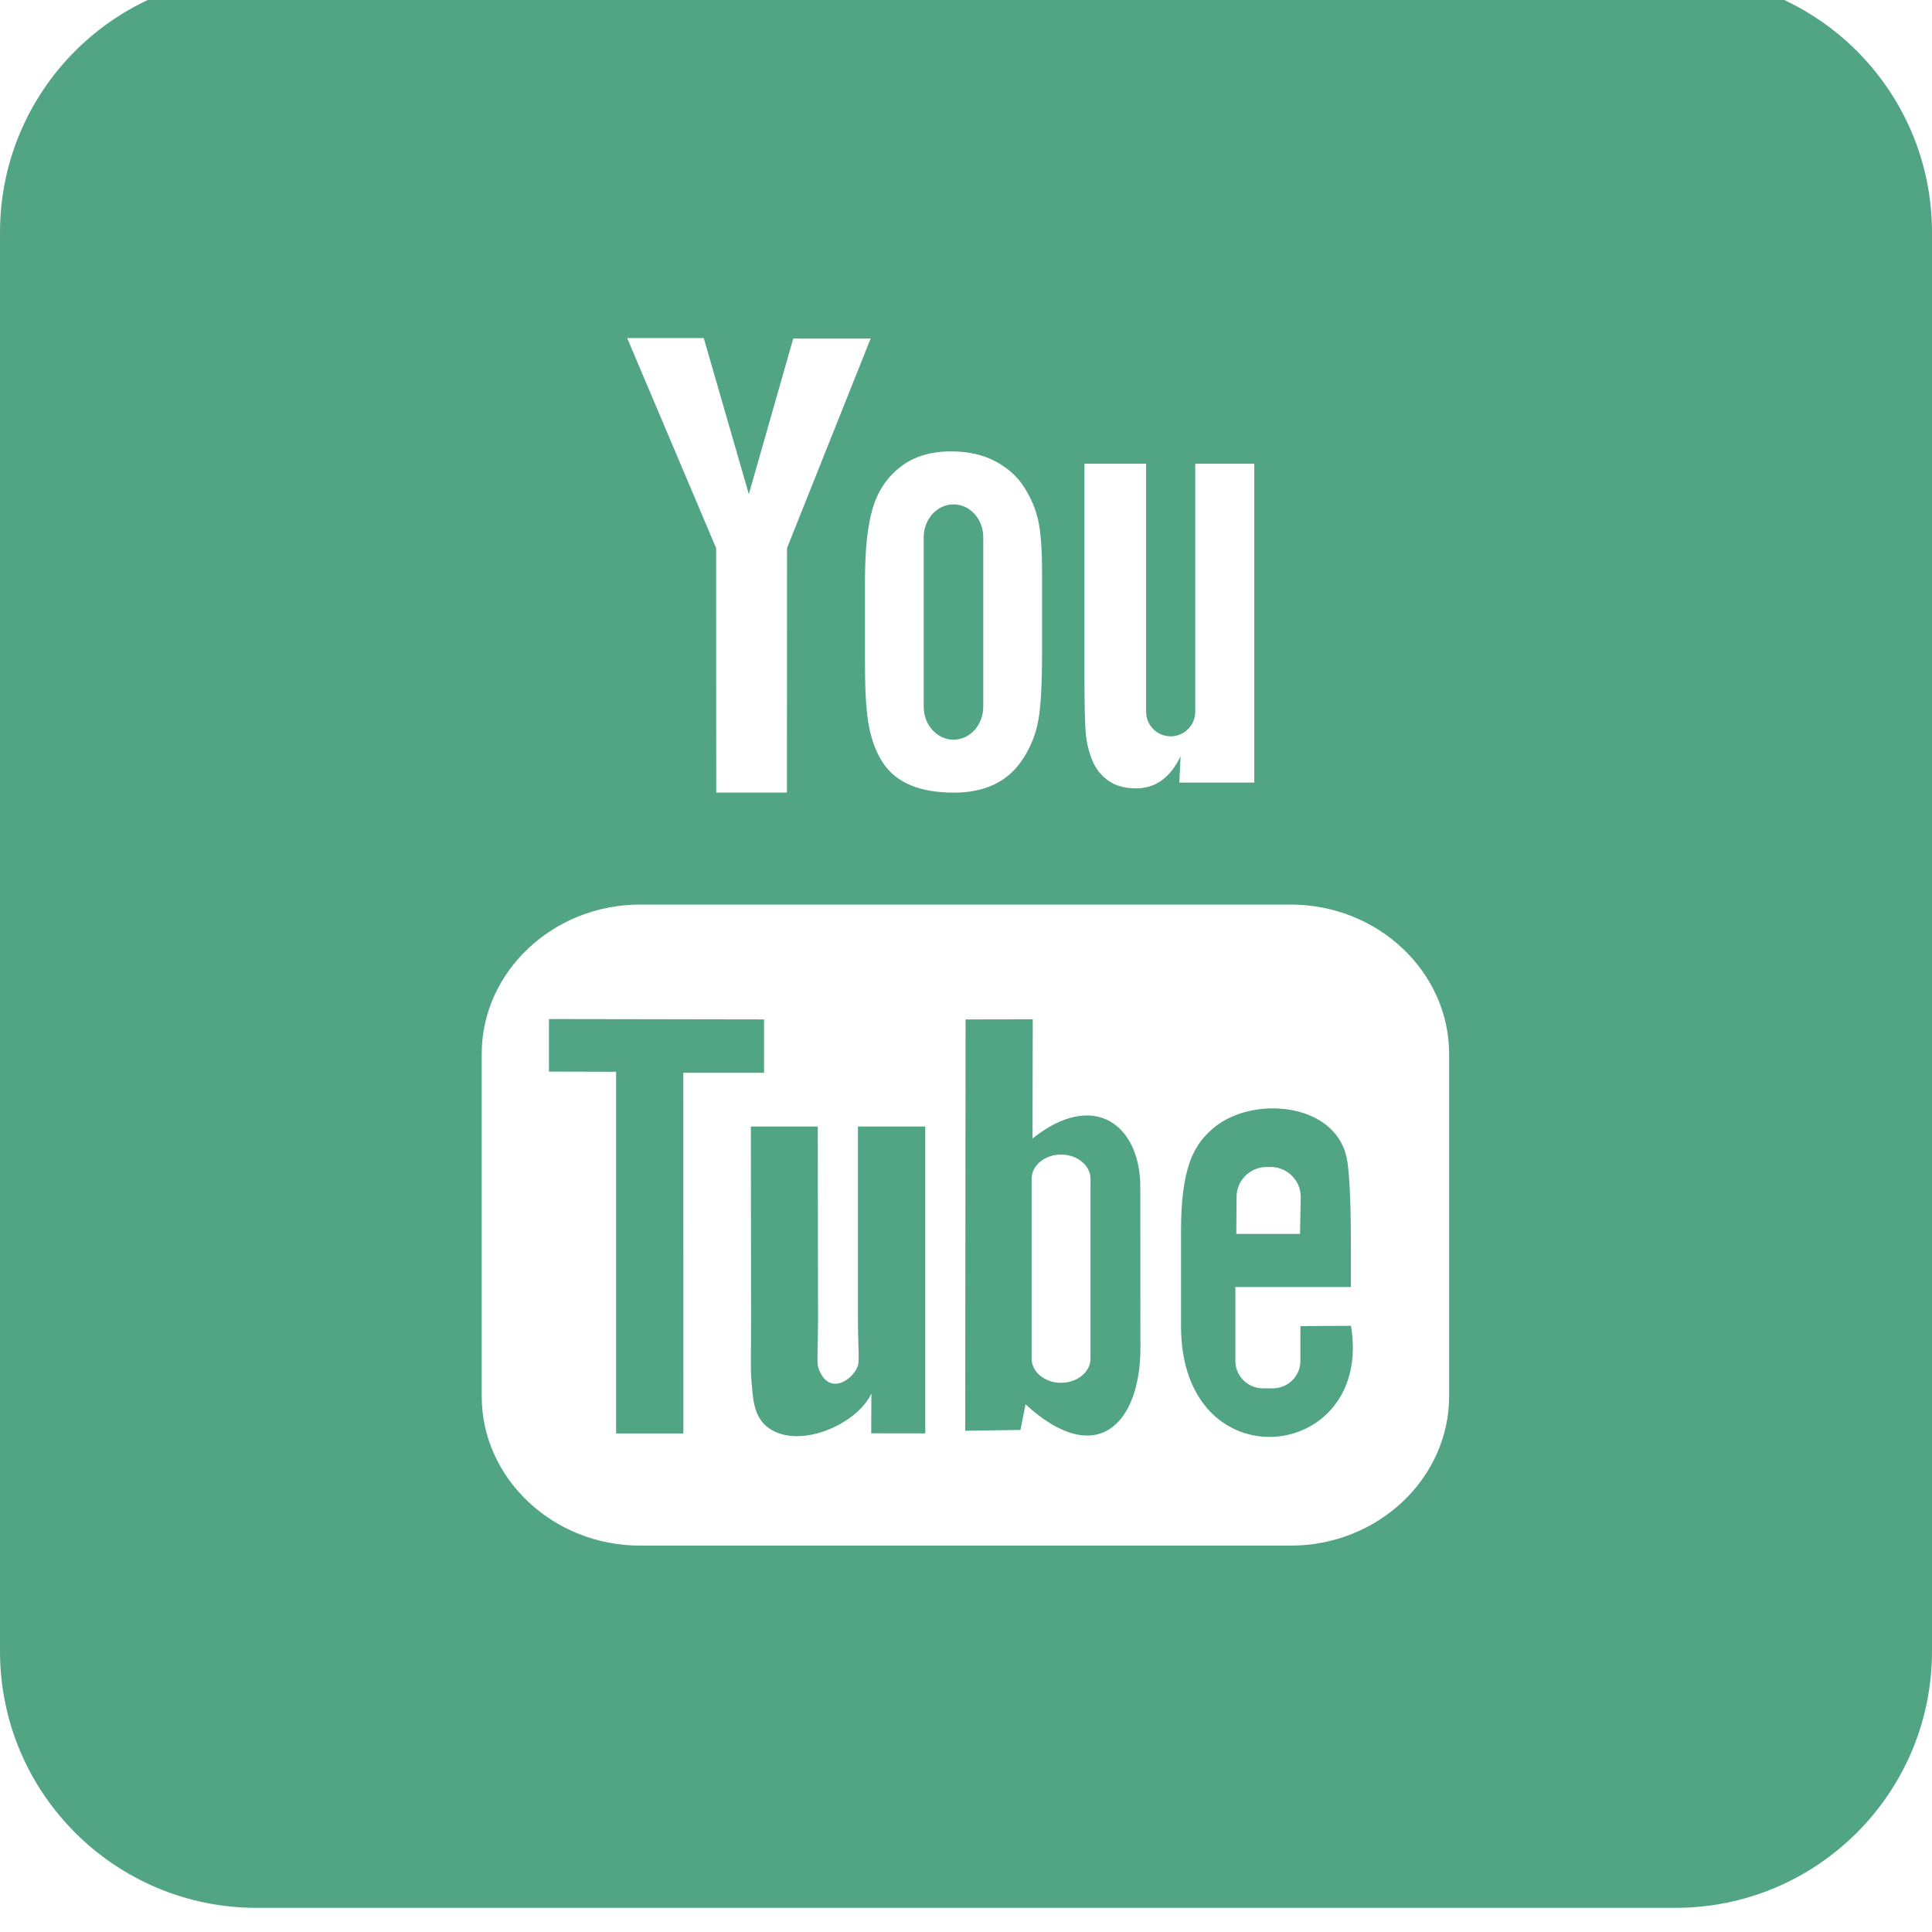 <svg class="mk-svg-icon" data-name="mk-jupiter-icon-square-youtube" data-cacheid="icon-6558ce4153e46" style=" height:32px; width: 32px; " xmlns="http://www.w3.org/2000/svg" viewBox="0 0 512 512"><path d="M227.369 349.573c0 7.385.448 11.076-.017 12.377-1.446 3.965-7.964 8.156-10.513.43-.427-1.353-.049-5.44-.049-12.447l-.07-51.394h-17.734l.053 50.578c.022 7.752-.172 13.537.061 16.164.44 4.644.286 10.049 4.584 13.133 8.026 5.793 23.391-.861 27.24-9.123l-.04 10.547 14.319.019v-81.318h-17.835v51.035zm46.259-47.854l.062-31.592-17.809.035-.089 109.006 14.645-.219 1.335-6.785c18.715 17.166 30.485 5.404 30.458-15.174l-.035-42.49c-.017-16.183-12.129-25.887-28.567-12.781zm15.364 58.35c0 3.524-3.515 6.39-7.805 6.39s-7.797-2.867-7.797-6.39v-47.695c0-3.526 3.507-6.408 7.797-6.408 4.289 0 7.805 2.883 7.805 6.408v47.695zm155.008-366.469h-376c-37.555 0-68 30.445-68 68v376c0 37.555 30.445 68 68 68h376c37.555 0 68-30.445 68-68v-376c0-37.555-30.445-68-68-68zm-156.606 129.297h16.34v65.764c0 3.564 2.935 6.473 6.505 6.473 3.586 0 6.512-2.909 6.512-6.473v-65.764h15.649v84.5h-19.866l.334-6.997c-1.354 2.843-3.024 4.97-5.001 6.399-1.988 1.433-4.255 2.127-6.83 2.127-2.928 0-5.381-.681-7.297-2.026-1.933-1.366-3.366-3.178-4.29-5.419-.915-2.259-1.476-4.601-1.705-7.036-.219-2.457-.351-7.296-.351-14.556v-56.991zm-48.83.883c3.511-2.769 8.003-4.158 13.471-4.158 4.592 0 8.539.901 11.826 2.673 3.305 1.771 5.854 4.083 7.631 6.931 1.801 2.856 3.022 5.793 3.673 8.799.66 3.046.994 7.643.994 13.836v21.369c0 7.84-.317 13.606-.923 17.267-.599 3.67-1.908 7.072-3.912 10.272-1.988 3.155-4.544 5.52-7.647 7.029-3.137 1.515-6.733 2.258-10.786 2.258-4.531 0-8.341-.619-11.488-1.934-3.156-1.291-5.59-3.26-7.331-5.857-1.754-2.594-2.985-5.772-3.727-9.468-.756-3.701-1.113-9.261-1.113-16.666v-22.371c0-8.113.685-14.447 2.026-19.012 1.345-4.55 3.78-8.21 7.305-10.966zm-52.06-34.18l11.946 41.353 11.77-41.239h20.512l-22.16 55.523-.023 64.81h-18.736l-.031-64.788-23.566-55.659h20.287zm197.528 280.428c0 21.764-18.882 39.572-41.947 39.572h-172.476c-23.078 0-41.951-17.808-41.951-39.572v-90.733c0-21.755 18.873-39.573 41.951-39.573h172.476c23.065 0 41.947 17.819 41.947 39.573v90.733zm-131.334-174.005c4.343 0 7.876-3.912 7.876-8.698v-44.983c0-4.778-3.532-8.684-7.876-8.684-4.338 0-7.903 3.906-7.903 8.684v44.984c0 4.786 3.565 8.698 7.903 8.698zm-50.218 88.284v-14.152l-56.999-.098v13.924l17.791.053v95.84h17.835l-.013-95.567h21.386zm142.172 67.119l-.034 1.803v7.453c0 4-3.297 7.244-7.298 7.244h-2.619c-4.015 0-7.313-3.244-7.313-7.244v-19.61h30.617v-11.515c0-8.42-.229-16.832-.924-21.651-2.188-15.224-23.549-17.64-34.353-9.853-3.384 2.435-5.978 5.695-7.478 10.074-1.522 4.377-2.269 10.363-2.269 17.967v25.317c0 42.113 51.14 36.162 45.041-.053l-13.37.068zm-16.947-34.244c0-4.361 3.586-7.922 7.964-7.922h1.063c4.394 0 7.981 3.56 7.981 7.922l-.192 9.81h-16.887l.072-9.81z" fill="#51a584"/></svg>